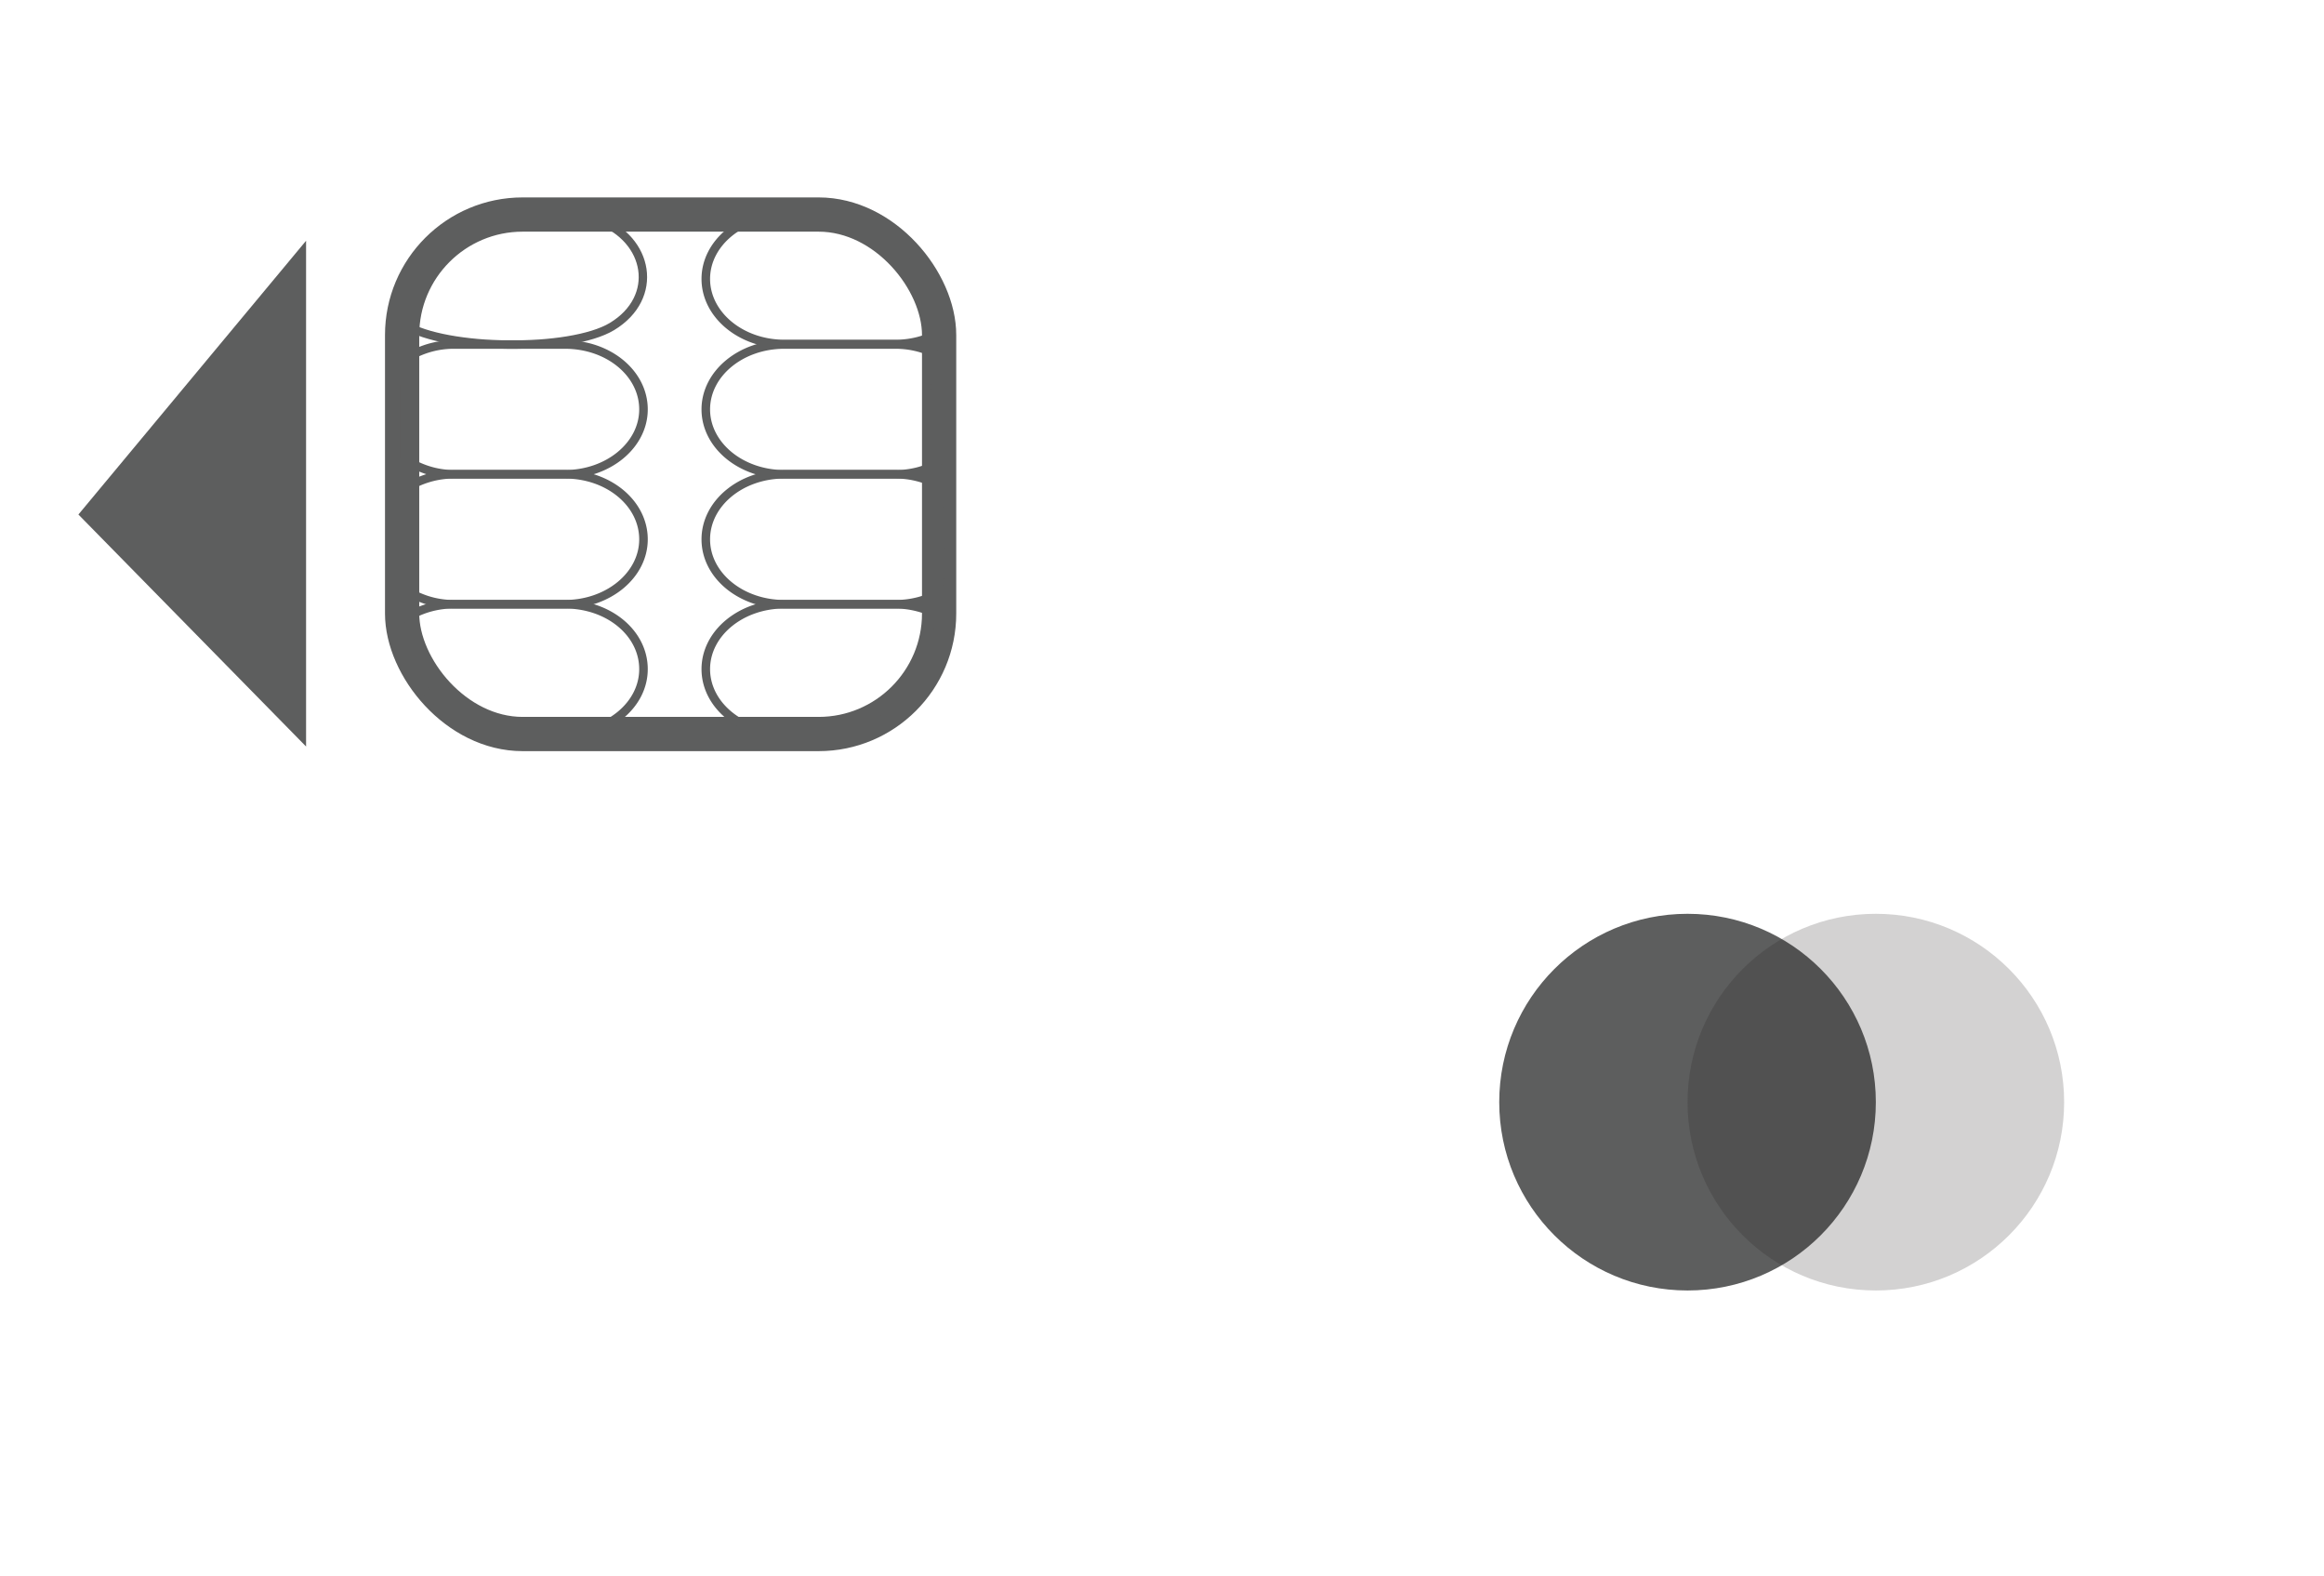 <svg xmlns="http://www.w3.org/2000/svg" viewBox="0 0 135.76 92.07"><defs><style>.\35 e9351a8-2fb6-446a-a345-9e72de05d4b4{fill:#fff;}.\35 e31b620-d6eb-466e-903a-223981ae11b3,.\37 0880e18-70b1-433b-bc6d-dc0fbe36c4da,.\38 c885e67-6d56-441b-85d4-0a761d8b9d85{fill:none;stroke:#5d5e5e;stroke-miterlimit:10;}.\35 e31b620-d6eb-466e-903a-223981ae11b3{stroke-width:2px;}.\37 0880e18-70b1-433b-bc6d-dc0fbe36c4da{stroke-width:0.5px;}.\38 c885e67-6d56-441b-85d4-0a761d8b9d85{stroke-width:0.49px;}.\32 d7f011d-84b2-4f2e-b2c0-f0b23ae73f80{fill:#5d5e5e;}.\37 44e34a6-2de6-4118-befd-365de0221484{fill:#231f20;opacity:0.2;}</style></defs><title>Fichier 2</title><g id="6208e82e-cef1-419f-a8cf-b0bcba9629d6" data-name="Calque 2"><g id="cf3ff2f9-7c19-4882-8570-1eb844f88983" data-name="Calque 1"><path class="5e9351a8-2fb6-446a-a345-9e72de05d4b4" d="M135.76,78.6c0,7.44-3.21,13.47-7.18,13.47H7.19C3.22,92.07,0,86,0,78.6V13.47C0,6,3.22,0,7.19,0H128.58c4,0,7.18,6,7.18,13.47Z"/><rect class="5e31b620-d6eb-466e-903a-223981ae11b3" x="23.49" y="12.53" width="31.37" height="30.34" rx="7.04" ry="7.04"/><path class="70880e18-70b1-433b-bc6d-dc0fbe36c4da" d="M51.85,13.74c-.46-.32-.9-.65-1.35-1h0c-.29-.07-.56-.15-.83-.24H45.82c-2.54,0-4.59,1.7-4.59,3.79s2.05,3.8,4.59,3.8h6.51a5.23,5.23,0,0,0,2.36-.56c0-.15,0-.3,0-.45s0-.2,0-.3a11,11,0,0,0-1.84-4.57A3.5,3.5,0,0,1,51.85,13.74Z"/><path class="70880e18-70b1-433b-bc6d-dc0fbe36c4da" d="M54.66,20.67a5.26,5.26,0,0,0-2.33-.55H45.82c-2.54,0-4.59,1.7-4.59,3.79s2.05,3.79,4.59,3.79h6.51a5.1,5.1,0,0,0,2.4-.59C54.65,25,54.61,22.82,54.66,20.67Z"/><path class="70880e18-70b1-433b-bc6d-dc0fbe36c4da" d="M54.78,28.32a5.17,5.17,0,0,0-2.45-.62H45.82c-2.54,0-4.59,1.7-4.59,3.8s2.05,3.79,4.59,3.79h6.51a5.26,5.26,0,0,0,2.43-.59c.09-.55.17-1.1.23-1.66C54.93,31.47,54.85,29.9,54.78,28.32Z"/><path class="70880e18-70b1-433b-bc6d-dc0fbe36c4da" d="M49.7,42.87l.59-.22c.06,0,.93-.42,1-.48l.49-.28a14.66,14.66,0,0,0,2.73-6.11,5.35,5.35,0,0,0-2.22-.49H45.82c-2.54,0-4.59,1.7-4.59,3.79s2.05,3.79,4.59,3.79Z"/><path class="8c885e67-6d56-441b-85d4-0a761d8b9d85" d="M29.29,12.53c1.76,0,4-.3,5.65.32,3,1.11,3.62,4.52.81,6.22-2.44,1.47-9.7,1.38-12.09-.1"/><path class="2d7f011d-84b2-4f2e-b2c0-f0b23ae73f80" d="M23.33,24.62a4.92,4.92,0,0,1,.08,1.11c0,.25,0,.5-.05.75,0,.07.05.14.08.22l.15.09V22.44C23.53,23.17,23.44,23.9,23.33,24.62Z"/><path class="70880e18-70b1-433b-bc6d-dc0fbe36c4da" d="M33,20.12H26.53a5.13,5.13,0,0,0-2.9.88,11.54,11.54,0,0,1,0,1.44v4.35a5.1,5.1,0,0,0,2.94.91H33c2.53,0,4.59-1.7,4.59-3.79S35.57,20.12,33,20.12Z"/><path class="2d7f011d-84b2-4f2e-b2c0-f0b23ae73f80" d="M23.44,31.24a4.1,4.1,0,0,1,.07,1c0,.67-.09,1.33-.15,2l.23.15V30C23.55,30.39,23.5,30.82,23.44,31.24Z"/><path class="70880e18-70b1-433b-bc6d-dc0fbe36c4da" d="M33,27.7H26.53a5.18,5.18,0,0,0-2.83.83c0,.48-.06,1-.11,1.44v4.41a5.1,5.1,0,0,0,2.94.91H33c2.53,0,4.59-1.7,4.59-3.79S35.57,27.7,33,27.7Z"/><path class="70880e18-70b1-433b-bc6d-dc0fbe36c4da" d="M24.11,39.58a13.69,13.69,0,0,0,2.26,2.05,17.61,17.61,0,0,0,6.2,1.24H33c2.53,0,4.59-1.69,4.59-3.79S35.57,35.29,33,35.29H26.53a5.19,5.19,0,0,0-2.67.72,5.54,5.54,0,0,1,.06.6C23.93,37.61,24,38.59,24.11,39.58Z"/><circle class="2d7f011d-84b2-4f2e-b2c0-f0b23ae73f80" cx="98.58" cy="64.37" r="11"/><circle class="744e34a6-2de6-4118-befd-365de0221484" cx="109.58" cy="64.37" r="11"/><polyline class="2d7f011d-84b2-4f2e-b2c0-f0b23ae73f80" points="17.88 14.06 4.58 30.05 17.88 43.6"/></g></g></svg>